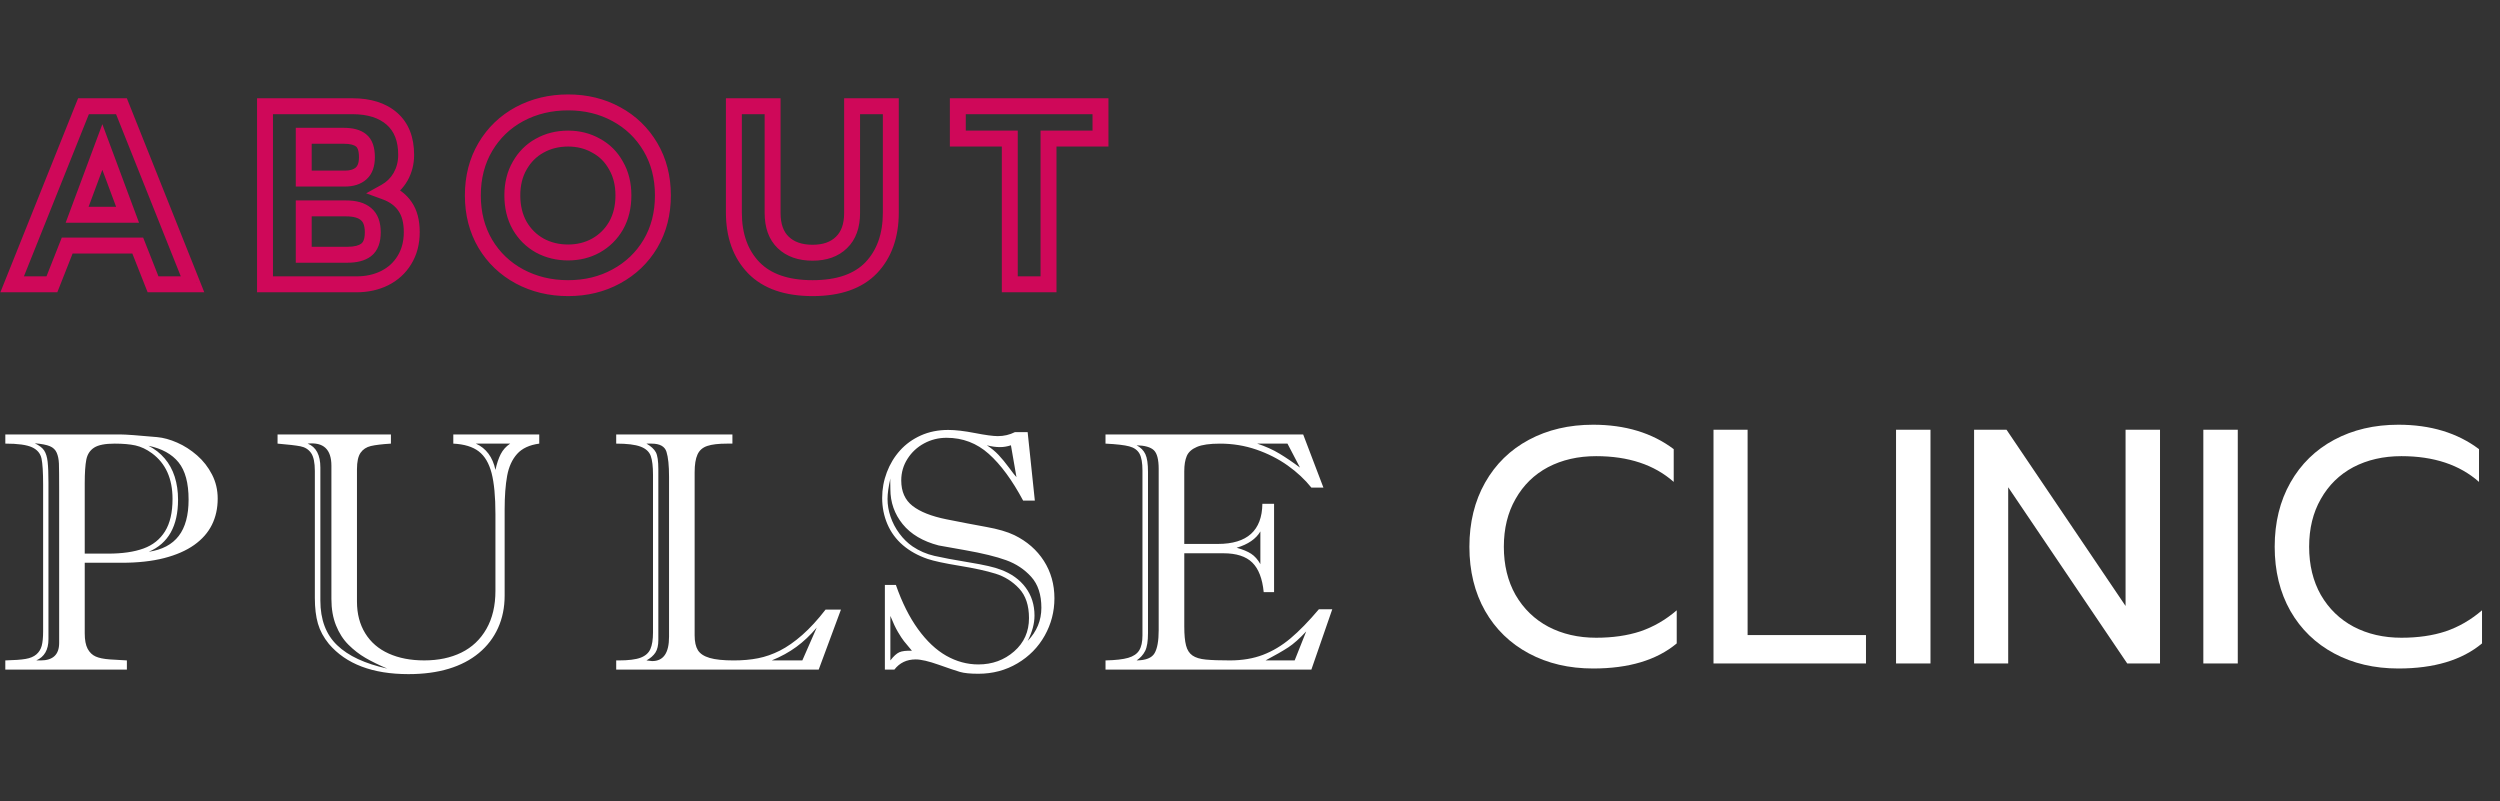 <svg width="471" height="151" viewBox="0 0 471 151" fill="none" xmlns="http://www.w3.org/2000/svg">
<rect x="0" y="0" width="471" height="151" fill="#333333" stroke="none"/>
<path d="M15.73 20.013V18.513H14.715L14.338 19.455L15.73 20.013ZM22.882 20.013L24.275 19.457L23.898 18.513H22.882V20.013ZM36.274 53.565V55.065H38.488L37.667 53.009L36.274 53.565ZM28.834 53.565L27.439 54.116L27.813 55.065H28.834V53.565ZM25.954 46.269L27.349 45.718L26.974 44.769H25.954V46.269ZM12.658 46.269V44.769H11.637L11.263 45.718L12.658 46.269ZM9.778 53.565V55.065H10.798L11.173 54.116L9.778 53.565ZM2.29 53.565L0.897 53.007L0.073 55.065H2.29V53.565ZM24.034 40.461V41.961H26.193L25.44 39.938L24.034 40.461ZM19.282 27.693L20.688 27.17L19.282 23.393L17.876 27.17L19.282 27.693ZM14.53 40.461L13.124 39.938L12.371 41.961H14.53V40.461ZM15.73 21.513H22.882V18.513H15.73V21.513ZM21.489 20.569L34.881 54.121L37.667 53.009L24.275 19.457L21.489 20.569ZM36.274 52.065H28.834V55.065H36.274V52.065ZM30.229 53.014L27.349 45.718L24.559 46.82L27.439 54.116L30.229 53.014ZM25.954 44.769H12.658V47.769H25.954V44.769ZM11.263 45.718L8.383 53.014L11.173 54.116L14.053 46.82L11.263 45.718ZM9.778 52.065H2.29V55.065H9.778V52.065ZM3.682 54.123L17.122 20.571L14.338 19.455L0.897 53.007L3.682 54.123ZM25.44 39.938L20.688 27.17L17.876 28.216L22.628 40.984L25.44 39.938ZM17.876 27.17L13.124 39.938L15.936 40.984L20.688 28.216L17.876 27.17ZM14.53 41.961H24.034V38.961H14.53V41.961ZM49.928 20.013V18.513H48.428V20.013H49.928ZM75.464 33.309L76.762 34.06L76.766 34.053L76.77 34.046L75.464 33.309ZM72.584 36.141L71.859 34.828L68.978 36.42L72.069 37.55L72.584 36.141ZM76.328 38.925L75.08 39.757L75.085 39.764L75.09 39.772L76.328 38.925ZM76.184 49.005L74.907 48.217L74.903 48.225L76.184 49.005ZM72.44 52.413L73.1 53.76L73.111 53.755L72.44 52.413ZM49.928 53.565H48.428V55.065H49.928V53.565ZM68.024 32.685L67.04 31.553L68.024 32.685ZM68.024 26.445L67.074 27.606L67.087 27.616L67.1 27.626L68.024 26.445ZM57.224 25.581V24.081H55.724V25.581H57.224ZM57.224 33.645H55.724V35.145H57.224V33.645ZM68.984 47.085L69.892 48.279L69.899 48.274L68.984 47.085ZM68.936 40.317L67.967 41.462L67.978 41.471L67.989 41.48L68.936 40.317ZM57.224 39.261V37.761H55.724V39.261H57.224ZM57.224 47.997H55.724V49.497H57.224V47.997ZM49.928 21.513H66.392V18.513H49.928V21.513ZM66.392 21.513C69.318 21.513 71.405 22.235 72.844 23.494L74.82 21.236C72.675 19.359 69.802 18.513 66.392 18.513V21.513ZM72.844 23.494C74.232 24.708 75.02 26.521 75.02 29.181H78.02C78.02 25.889 77.016 23.158 74.82 21.236L72.844 23.494ZM75.02 29.181C75.02 30.44 74.728 31.56 74.158 32.572L76.77 34.046C77.608 32.562 78.02 30.93 78.02 29.181H75.02ZM74.166 32.557C73.597 33.541 72.833 34.289 71.859 34.828L73.31 37.454C74.767 36.649 75.923 35.509 76.762 34.06L74.166 32.557ZM72.069 37.55C73.49 38.069 74.455 38.82 75.08 39.757L77.576 38.093C76.537 36.534 75.006 35.429 73.099 34.732L72.069 37.55ZM75.09 39.772C75.701 40.665 76.076 41.941 76.076 43.725H79.076C79.076 41.541 78.619 39.616 77.566 38.078L75.09 39.772ZM76.076 43.725C76.076 45.503 75.67 46.982 74.907 48.217L77.461 49.793C78.554 48.02 79.076 45.979 79.076 43.725H76.076ZM74.903 48.225C74.159 49.447 73.127 50.392 71.769 51.071L73.111 53.755C74.953 52.834 76.417 51.507 77.465 49.785L74.903 48.225ZM71.78 51.066C70.437 51.724 68.922 52.065 67.208 52.065V55.065C69.334 55.065 71.307 54.638 73.1 53.76L71.78 51.066ZM67.208 52.065H49.928V55.065H67.208V52.065ZM51.428 53.565V20.013H48.428V53.565H51.428ZM65 35.145C66.527 35.145 67.924 34.76 69.008 33.817L67.04 31.553C66.653 31.89 66.033 32.145 65 32.145V35.145ZM69.008 33.817C70.196 32.784 70.628 31.258 70.628 29.613H67.628C67.628 30.784 67.324 31.306 67.04 31.553L69.008 33.817ZM70.628 29.613C70.628 27.909 70.229 26.266 68.948 25.264L67.1 27.626C67.291 27.776 67.628 28.244 67.628 29.613H70.628ZM68.974 25.284C67.88 24.389 66.379 24.081 64.76 24.081V27.081C66.085 27.081 66.76 27.349 67.074 27.606L68.974 25.284ZM64.76 24.081H57.224V27.081H64.76V24.081ZM55.724 25.581V33.645H58.724V25.581H55.724ZM57.224 35.145H65V32.145H57.224V35.145ZM65.432 49.497C67.156 49.497 68.721 49.169 69.892 48.279L68.076 45.891C67.647 46.217 66.844 46.497 65.432 46.497V49.497ZM69.899 48.274C71.254 47.231 71.732 45.569 71.732 43.773H68.732C68.732 45.113 68.378 45.659 68.07 45.896L69.899 48.274ZM71.732 43.773C71.732 41.926 71.23 40.251 69.883 39.154L67.989 41.48C68.371 41.791 68.732 42.42 68.732 43.773H71.732ZM69.905 39.172C68.691 38.145 67.032 37.761 65.192 37.761V40.761C66.68 40.761 67.517 41.081 67.967 41.462L69.905 39.172ZM65.192 37.761H57.224V40.761H65.192V37.761ZM55.724 39.261V47.997H58.724V39.261H55.724ZM57.224 49.497H65.432V46.497H57.224V49.497ZM97.868 52.077L97.154 53.396L97.16 53.4L97.868 52.077ZM91.436 45.933L90.144 46.696L90.148 46.702L91.436 45.933ZM91.436 27.693L90.144 26.93L91.436 27.693ZM97.868 21.501L97.16 20.178L97.154 20.182L97.868 21.501ZM116.108 21.501L115.387 22.817L115.394 22.82L116.108 21.501ZM122.54 45.933L123.827 46.702L123.831 46.696L122.54 45.933ZM116.108 52.077L115.394 50.758L115.387 50.761L116.108 52.077ZM112.268 46.269L112.992 47.583L113.001 47.578L112.268 46.269ZM116.06 42.525L117.357 43.278L117.364 43.266L116.06 42.525ZM116.06 31.197L114.745 31.919L114.753 31.934L114.762 31.95L116.06 31.197ZM112.316 27.453L111.571 28.755L111.587 28.764L111.603 28.773L112.316 27.453ZM101.66 27.453L102.384 28.767L102.393 28.762L101.66 27.453ZM97.916 31.197L99.213 31.95L99.22 31.938L97.916 31.197ZM97.916 42.525L96.612 43.266L96.618 43.278L97.916 42.525ZM101.708 46.269L100.975 47.578L100.985 47.583L100.995 47.589L101.708 46.269ZM107.036 52.785C103.903 52.785 101.093 52.101 98.575 50.754L97.16 53.4C100.146 54.997 103.448 55.785 107.036 55.785V52.785ZM98.582 50.758C96.096 49.413 94.151 47.553 92.723 45.163L90.148 46.702C91.856 49.561 94.2 51.797 97.154 53.396L98.582 50.758ZM92.727 45.17C91.31 42.77 90.584 39.999 90.584 36.813H87.584C87.584 40.475 88.425 43.784 90.144 46.696L92.727 45.17ZM90.584 36.813C90.584 33.627 91.31 30.856 92.727 28.456L90.144 26.93C88.425 29.842 87.584 33.151 87.584 36.813H90.584ZM92.727 28.456C94.156 26.035 96.1 24.163 98.582 22.82L97.154 20.182C94.195 21.783 91.851 24.039 90.144 26.93L92.727 28.456ZM98.575 22.824C101.093 21.477 103.903 20.793 107.036 20.793V17.793C103.448 17.793 100.146 18.581 97.16 20.178L98.575 22.824ZM107.036 20.793C110.169 20.793 112.941 21.477 115.387 22.817L116.828 20.185C113.898 18.581 110.623 17.793 107.036 17.793V20.793ZM115.394 22.82C117.875 24.163 119.819 26.035 121.248 28.456L123.831 26.93C122.124 24.039 119.78 21.783 116.822 20.182L115.394 22.82ZM121.248 28.456C122.665 30.856 123.392 33.627 123.392 36.813H126.392C126.392 33.151 125.55 29.842 123.831 26.93L121.248 28.456ZM123.392 36.813C123.392 39.999 122.665 42.77 121.248 45.17L123.831 46.696C125.55 43.784 126.392 40.475 126.392 36.813H123.392ZM121.252 45.163C119.824 47.553 117.879 49.413 115.394 50.758L116.822 53.396C119.776 51.797 122.119 49.561 123.827 46.702L121.252 45.163ZM115.387 50.761C112.941 52.101 110.169 52.785 107.036 52.785V55.785C110.623 55.785 113.898 54.997 116.828 53.393L115.387 50.761ZM107.036 49.065C109.19 49.065 111.186 48.578 112.992 47.583L111.544 44.955C110.213 45.688 108.721 46.065 107.036 46.065V49.065ZM113.001 47.578C114.837 46.549 116.295 45.108 117.357 43.278L114.762 41.772C113.968 43.142 112.898 44.197 111.535 44.96L113.001 47.578ZM117.364 43.266C118.439 41.375 118.952 39.207 118.952 36.813H115.952C115.952 38.771 115.536 40.411 114.756 41.783L117.364 43.266ZM118.952 36.813C118.952 34.447 118.438 32.307 117.357 30.444L114.762 31.95C115.538 33.287 115.952 34.891 115.952 36.813H118.952ZM117.375 30.475C116.343 28.596 114.889 27.138 113.028 26.133L111.603 28.773C112.942 29.496 113.984 30.534 114.745 31.919L117.375 30.475ZM113.06 26.151C111.247 25.115 109.227 24.609 107.036 24.609V27.609C108.748 27.609 110.248 27.999 111.571 28.755L113.06 26.151ZM107.036 24.609C104.817 24.609 102.769 25.113 100.927 26.144L102.393 28.762C103.75 28.001 105.287 27.609 107.036 27.609V24.609ZM100.936 26.139C99.113 27.143 97.67 28.595 96.612 30.456L99.22 31.938C100.018 30.535 101.07 29.491 102.384 28.767L100.936 26.139ZM96.618 30.444C95.538 32.307 95.024 34.447 95.024 36.813H98.024C98.024 34.891 98.438 33.287 99.213 31.95L96.618 30.444ZM95.024 36.813C95.024 39.207 95.536 41.375 96.612 43.266L99.22 41.783C98.439 40.411 98.024 38.771 98.024 36.813H95.024ZM96.618 43.278C97.68 45.108 99.138 46.549 100.975 47.578L102.441 44.96C101.077 44.197 100.007 43.142 99.213 41.772L96.618 43.278ZM100.995 47.589C102.83 48.58 104.854 49.065 107.036 49.065V46.065C105.314 46.065 103.785 45.686 102.42 44.949L100.995 47.589ZM142.007 50.445L140.927 51.485L140.933 51.492L142.007 50.445ZM138.263 20.013V18.513H136.763V20.013H138.263ZM145.559 20.013H147.059V18.513H145.559V20.013ZM147.575 45.693L146.541 46.779L147.575 45.693ZM158.519 45.693L157.485 44.607L157.478 44.613L157.472 44.619L158.519 45.693ZM160.535 20.013V18.513H159.035V20.013H160.535ZM167.831 20.013H169.331V18.513H167.831V20.013ZM164.135 50.445L165.216 51.485L165.222 51.478L164.135 50.445ZM153.095 52.785C148.45 52.785 145.203 51.574 143.081 49.398L140.933 51.492C143.803 54.436 147.948 55.785 153.095 55.785V52.785ZM143.088 49.404C140.915 47.148 139.763 44.079 139.763 40.029H136.763C136.763 44.683 138.107 48.557 140.927 51.485L143.088 49.404ZM139.763 40.029V20.013H136.763V40.029H139.763ZM138.263 21.513H145.559V18.513H138.263V21.513ZM144.059 20.013V40.125H147.059V20.013H144.059ZM144.059 40.125C144.059 42.834 144.815 45.136 146.541 46.779L148.61 44.607C147.647 43.69 147.059 42.28 147.059 40.125H144.059ZM146.541 46.779C148.231 48.389 150.478 49.113 153.095 49.113V46.113C151.04 46.113 149.607 45.557 148.61 44.607L146.541 46.779ZM153.095 49.113C155.685 49.113 157.907 48.386 159.567 46.767L157.472 44.619C156.507 45.56 155.113 46.113 153.095 46.113V49.113ZM159.554 46.779C161.279 45.136 162.035 42.834 162.035 40.125H159.035C159.035 42.28 158.447 43.69 157.485 44.607L159.554 46.779ZM162.035 40.125V20.013H159.035V40.125H162.035ZM160.535 21.513H167.831V18.513H160.535V21.513ZM166.331 20.013V40.029H169.331V20.013H166.331ZM166.331 40.029C166.331 44.084 165.192 47.156 163.048 49.411L165.222 51.478C168.006 48.55 169.331 44.677 169.331 40.029H166.331ZM163.054 49.405C160.967 51.574 157.742 52.785 153.095 52.785V55.785C158.241 55.785 162.375 54.436 165.216 51.485L163.054 49.405ZM190.244 26.109H191.744V24.609H190.244V26.109ZM180.452 26.109H178.952V27.609H180.452V26.109ZM180.452 20.013V18.513H178.952V20.013H180.452ZM207.332 20.013H208.832V18.513H207.332V20.013ZM207.332 26.109V27.609H208.832V26.109H207.332ZM197.54 26.109V24.609H196.04V26.109H197.54ZM197.54 53.565V55.065H199.04V53.565H197.54ZM190.244 53.565H188.744V55.065H190.244V53.565ZM190.244 24.609H180.452V27.609H190.244V24.609ZM181.952 26.109V20.013H178.952V26.109H181.952ZM180.452 21.513H207.332V18.513H180.452V21.513ZM205.832 20.013V26.109H208.832V20.013H205.832ZM207.332 24.609H197.54V27.609H207.332V24.609ZM196.04 26.109V53.565H199.04V26.109H196.04ZM197.54 52.065H190.244V55.065H197.54V52.065ZM191.744 53.565V26.109H188.744V53.565H191.744Z" fill="#CF0859"/>
<path d="M300.145 125.945C295.609 125.945 291.577 125 288.049 123.11C284.521 121.22 281.77 118.553 279.796 115.109C277.822 111.623 276.835 107.591 276.835 103.013C276.835 98.435 277.822 94.403 279.796 90.917C281.77 87.431 284.521 84.743 288.049 82.853C291.577 80.963 295.609 80.018 300.145 80.018C306.193 80.018 311.254 81.551 315.328 84.617V90.791C311.674 87.557 306.802 85.94 300.712 85.94C297.31 85.94 294.286 86.633 291.64 88.019C289.036 89.405 286.999 91.4 285.529 94.004C284.059 96.566 283.324 99.569 283.324 103.013C283.324 106.457 284.059 109.481 285.529 112.085C287.041 114.689 289.099 116.684 291.703 118.07C294.349 119.456 297.352 120.149 300.712 120.149C303.82 120.149 306.592 119.75 309.028 118.952C311.506 118.112 313.795 116.789 315.895 114.983V121.22C312.115 124.37 306.865 125.945 300.145 125.945ZM322.823 80.963H329.249V119.645H351.551V125H322.823V80.963ZM357.214 80.963H363.703V125H357.214V80.963ZM371.918 80.963H378.029L400.457 114.164V80.963H406.946V125H400.772L378.344 91.799V125H371.918V80.963ZM415.108 80.963H421.597V125H415.108V80.963ZM451.862 125.945C447.326 125.945 443.294 125 439.766 123.11C436.238 121.22 433.487 118.553 431.513 115.109C429.539 111.623 428.552 107.591 428.552 103.013C428.552 98.435 429.539 94.403 431.513 90.917C433.487 87.431 436.238 84.743 439.766 82.853C443.294 80.963 447.326 80.018 451.862 80.018C457.91 80.018 462.971 81.551 467.045 84.617V90.791C463.391 87.557 458.519 85.94 452.429 85.94C449.027 85.94 446.003 86.633 443.357 88.019C440.753 89.405 438.716 91.4 437.246 94.004C435.776 96.566 435.041 99.569 435.041 103.013C435.041 106.457 435.776 109.481 437.246 112.085C438.758 114.689 440.816 116.684 443.42 118.07C446.066 119.456 449.069 120.149 452.429 120.149C455.537 120.149 458.309 119.75 460.745 118.952C463.223 118.112 465.512 116.789 467.612 114.983V121.22C463.832 124.37 458.582 125.945 451.862 125.945Z" fill="white"/>
<g clip-path="url(#clip0)">
<path d="M15.965 106.024V119.337C15.965 120.591 16.15 121.558 16.517 122.241C16.884 122.919 17.385 123.401 18.016 123.683C18.643 123.968 19.534 124.15 20.692 124.234C21.847 124.317 22.918 124.383 23.905 124.422V126.149H1V124.422C2.705 124.383 3.979 124.289 4.831 124.14C5.682 123.996 6.353 123.714 6.847 123.292C7.34 122.875 7.675 122.334 7.857 121.674C8.032 121.017 8.124 120.113 8.124 118.957V91.302C8.124 88.999 8.023 87.365 7.824 86.4C7.623 85.44 7.027 84.724 6.03 84.265C5.034 83.806 3.355 83.575 1.002 83.575V81.851H22.679C23.643 81.851 25.953 82.016 29.609 82.352C30.788 82.459 32.039 82.802 33.374 83.387C34.712 83.972 35.958 84.773 37.125 85.79C38.29 86.806 39.228 88.008 39.943 89.4C40.661 90.793 41.014 92.304 41.014 93.937C41.014 95.758 40.654 97.401 39.927 98.867C39.204 100.333 38.091 101.601 36.59 102.668C35.086 103.733 33.194 104.561 30.921 105.146C28.638 105.731 25.988 106.024 22.962 106.024H15.965ZM9.129 90.924V120.439C9.129 122.43 8.36 123.758 6.828 124.425H7.649C9.978 124.425 11.145 123.329 11.145 121.129V92.399C11.145 89.824 11.129 88.139 11.101 87.344C11.068 86.552 10.932 85.869 10.689 85.307C10.448 84.741 10.018 84.326 9.398 84.065C8.778 83.804 7.827 83.622 6.55 83.515C7.389 83.913 7.979 84.363 8.313 84.864C8.65 85.37 8.872 86.081 8.975 86.999C9.078 87.922 9.129 89.23 9.129 90.924ZM15.965 104.302H20.378C23.042 104.302 25.259 103.983 27.022 103.342C28.788 102.705 30.142 101.626 31.089 100.107C32.034 98.589 32.504 96.555 32.504 94.003C32.504 90.169 31.213 87.304 28.631 85.396C27.602 84.643 26.561 84.153 25.512 83.92C24.459 83.69 23.154 83.578 21.604 83.578C19.819 83.578 18.533 83.827 17.745 84.328C16.957 84.832 16.463 85.587 16.262 86.589C16.063 87.596 15.963 89.083 15.963 91.05V104.302H15.965ZM28.032 103.955C30.554 103.577 32.434 102.584 33.673 100.969C34.913 99.359 35.53 97.077 35.53 94.124C35.53 91.005 34.901 88.668 33.641 87.109C32.382 85.549 30.488 84.505 27.967 83.983C29.167 84.591 30.186 85.384 31.024 86.37C31.863 87.353 32.495 88.505 32.916 89.822C33.334 91.141 33.545 92.576 33.545 94.124C33.547 99.109 31.709 102.384 28.032 103.955ZM59.317 112.653V88.726C59.317 87.155 59.081 86.032 58.608 85.349C58.133 84.671 57.462 84.247 56.592 84.079C55.72 83.911 54.284 83.746 52.291 83.578V81.851H73.65V83.578C71.969 83.68 70.711 83.834 69.869 84.03C69.029 84.23 68.381 84.654 67.93 85.305C67.479 85.953 67.252 86.99 67.252 88.409V113.34C67.252 115.643 67.773 117.635 68.814 119.321C69.852 121.006 71.33 122.276 73.241 123.133C75.152 123.993 77.376 124.42 79.92 124.42C82.589 124.42 84.925 123.928 86.927 122.945C88.933 121.961 90.503 120.477 91.639 118.488C92.776 116.498 93.34 114.102 93.34 111.298V96.825C93.34 93.558 93.096 90.996 92.617 89.134C92.13 87.272 91.326 85.906 90.189 85.037C89.057 84.167 87.46 83.683 85.402 83.578V81.851H101.595V83.578C99.747 83.827 98.356 84.477 97.421 85.522C96.485 86.57 95.858 87.943 95.545 89.651C95.234 91.355 95.075 93.464 95.075 95.979V112.21C95.075 114.452 94.659 116.486 93.828 118.321C93 120.15 91.801 121.721 90.222 123.031C88.648 124.338 86.751 125.327 84.537 125.998C82.324 126.667 79.794 127.005 76.96 127.005C70.196 127.005 65.198 125.11 61.964 121.318C60.975 120.106 60.287 118.826 59.899 117.489C59.511 116.146 59.317 114.536 59.317 112.653ZM62.437 112.839V87.754C62.437 84.654 60.947 83.265 57.965 83.578C59.558 84.205 60.357 85.713 60.357 88.097V113.154C60.357 116.731 61.41 119.533 63.51 121.551C65.61 123.572 68.76 125.04 72.96 125.963C71.344 125.271 69.967 124.597 68.835 123.938C67.703 123.278 66.641 122.455 65.652 121.472C64.665 120.488 63.884 119.272 63.306 117.829C62.724 116.386 62.437 114.722 62.437 112.839ZM96.115 83.578H89.656C91.59 84.454 92.818 86.111 93.344 88.535C93.597 87.342 93.929 86.349 94.338 85.552C94.745 84.759 95.339 84.1 96.115 83.578ZM116.092 83.578V81.851H137.987V83.578H137.014C135.375 83.578 134.119 83.722 133.249 84.018C132.376 84.309 131.761 84.846 131.406 85.636C131.046 86.419 130.87 87.535 130.87 88.978V119.714C130.87 120.908 131.074 121.835 131.483 122.497C131.892 123.154 132.631 123.642 133.702 123.956C134.773 124.271 136.287 124.425 138.239 124.425C139.897 124.425 141.42 124.292 142.807 124.017C144.194 123.744 145.569 123.264 146.934 122.574C148.298 121.882 149.706 120.898 151.158 119.621C152.606 118.346 154.065 116.754 155.536 114.85H158.434L154.243 126.152H116.092V124.425H116.502C118.394 124.425 119.79 124.252 120.692 123.907C121.595 123.565 122.21 123.017 122.535 122.278C122.86 121.535 123.026 120.493 123.026 119.153V89.449C123.026 87.878 122.884 86.696 122.601 85.901C122.315 85.107 121.675 84.519 120.676 84.142C119.68 83.766 118.15 83.578 116.092 83.578ZM124.032 88.409V120.56C124.032 121.588 123.85 122.381 123.48 122.947C123.113 123.513 122.552 124.005 121.796 124.422C121.88 124.422 122.058 124.446 122.332 124.488C122.605 124.53 122.783 124.548 122.867 124.548C124.991 124.548 126.048 123.022 126.048 119.966V89.824C126.048 87.712 125.887 86.139 125.562 85.114C125.236 84.088 124.296 83.578 122.741 83.578H121.796C122.657 84.079 123.244 84.622 123.562 85.207C123.875 85.794 124.032 86.864 124.032 88.409ZM145.396 124.422H151.16L153.871 118.239C152.674 119.665 151.397 120.873 150.04 121.866C148.686 122.861 147.133 123.714 145.396 124.422ZM166.703 110.201H168.785C169.94 113.51 171.331 116.288 172.959 118.535C174.589 120.786 176.362 122.455 178.282 123.546C180.207 124.632 182.215 125.18 184.318 125.18C186.94 125.18 189.189 124.362 191.058 122.728C192.929 121.094 193.862 119.001 193.862 116.449C193.862 114.063 193.242 112.205 192.003 110.877C190.763 109.548 189.283 108.616 187.559 108.082C185.84 107.548 183.57 107.05 180.756 106.591C177.938 106.131 175.946 105.7 174.767 105.304C172.94 104.677 171.385 103.812 170.104 102.712C168.824 101.617 167.851 100.295 167.19 98.757C166.53 97.217 166.2 95.571 166.2 93.812C166.2 92.136 166.493 90.525 167.082 88.975C167.669 87.426 168.497 86.055 169.57 84.862C170.641 83.671 171.949 82.729 173.49 82.037C175.038 81.345 176.755 81 178.644 81C180.01 81 181.687 81.198 183.668 81.583C185.653 81.972 187.099 82.165 188.001 82.165C189.138 82.165 190.209 81.914 191.215 81.412H193.609L194.963 94.317H192.76C190.702 90.465 188.544 87.528 186.285 85.51C184.026 83.489 181.374 82.48 178.331 82.48C176.818 82.48 175.412 82.83 174.107 83.531C172.805 84.233 171.762 85.2 170.976 86.435C170.188 87.67 169.795 89.029 169.795 90.516C169.795 92.609 170.506 94.21 171.935 95.32C173.366 96.429 175.482 97.266 178.284 97.832C181.091 98.394 183.6 98.876 185.817 99.275C188.032 99.673 189.79 100.186 191.095 100.815C193.488 101.985 195.347 103.61 196.671 105.679C197.992 107.754 198.654 110.098 198.654 112.713C198.654 115.226 198.043 117.568 196.827 119.745C195.611 121.922 193.897 123.665 191.694 124.972C189.486 126.28 187.031 126.935 184.323 126.935C182.788 126.935 181.631 126.818 180.857 126.59C180.078 126.359 178.743 125.912 176.855 125.24C174.963 124.571 173.516 124.234 172.51 124.234C170.826 124.234 169.491 124.874 168.504 126.149H166.71V110.201H166.703ZM167.746 90.138C167.386 91.73 167.211 93.017 167.211 94.003C167.211 95.11 167.398 96.224 167.779 97.345C168.155 98.463 168.71 99.522 169.446 100.517C170.181 101.51 171.011 102.321 171.932 102.95C173.172 103.787 174.538 104.379 176.027 104.724C177.522 105.069 179.699 105.476 182.566 105.95C185.431 106.418 187.412 106.875 188.506 107.315C190.522 108.05 192.089 109.168 193.216 110.676C194.339 112.184 194.9 113.948 194.9 115.981C194.9 117.489 194.47 119.08 193.609 120.754C195.333 118.976 196.194 116.892 196.194 114.505C196.194 112.037 195.56 110.093 194.288 108.683C193.015 107.271 191.441 106.222 189.561 105.542C187.679 104.859 185.111 104.232 181.855 103.656C178.6 103.083 176.932 102.782 176.848 102.764C173.866 101.987 171.603 100.647 170.059 98.743C168.518 96.839 167.746 94.641 167.746 92.152C167.746 91.691 167.739 91.304 167.73 90.987C167.716 90.672 167.723 90.39 167.746 90.138ZM167.746 116.039V124.422C168.354 123.63 168.916 123.115 169.43 122.886C169.942 122.656 170.737 122.562 171.808 122.602C171.114 121.786 170.613 121.185 170.312 120.798C170.008 120.414 169.626 119.838 169.175 119.071C168.724 118.307 168.249 117.298 167.746 116.039ZM191.5 89.889L190.459 83.892C189.765 84.123 189.077 84.235 188.382 84.235C187.627 84.235 186.804 84.121 185.922 83.892C186.762 84.435 187.498 85.041 188.13 85.713C188.759 86.382 189.421 87.188 190.115 88.129C190.805 89.071 191.266 89.658 191.5 89.889ZM223.119 104.237V118.05C223.119 119.579 223.228 120.763 223.453 121.614C223.67 122.462 224.073 123.089 224.664 123.497C225.251 123.905 226.096 124.164 227.199 124.266C228.303 124.373 229.809 124.422 231.72 124.422C234.031 124.422 236.105 124.073 237.941 123.374C239.781 122.667 241.51 121.633 243.14 120.262C244.77 118.892 246.547 117.067 248.479 114.783H251L247.064 126.149H208.28V124.422C210.148 124.383 211.575 124.22 212.55 123.938C213.523 123.656 214.218 123.185 214.627 122.525C215.036 121.866 215.24 120.931 215.24 119.714V88.663C215.24 87.197 215.053 86.13 214.676 85.461C214.297 84.792 213.656 84.335 212.754 84.095C211.849 83.853 210.359 83.68 208.277 83.578V81.851H245.518L249.333 91.865H247.064C245.843 90.339 244.356 88.952 242.604 87.705C240.853 86.461 238.883 85.461 236.713 84.708C234.538 83.955 232.244 83.58 229.83 83.58C227.92 83.58 226.482 83.783 225.513 84.191C224.545 84.599 223.907 85.172 223.591 85.901C223.275 86.635 223.116 87.596 223.116 88.789V102.477H229.452C234.973 102.477 237.768 99.955 237.831 94.912H240.034V111.552H238.081C237.831 108.998 237.111 107.141 235.923 105.98C234.739 104.819 232.925 104.237 230.49 104.237H223.119ZM216.283 88.915V119.274C216.283 120.803 216.103 121.924 215.747 122.635C215.389 123.346 214.854 123.945 214.14 124.422C215.883 124.404 217.012 123.947 217.524 123.057C218.041 122.166 218.296 120.728 218.296 118.738V88.349C218.296 86.57 217.992 85.393 217.382 84.818C216.774 84.242 215.691 83.934 214.14 83.892C214.917 84.309 215.469 84.869 215.792 85.57C216.121 86.272 216.283 87.388 216.283 88.915ZM237.455 106.278V100.123C236.636 101.526 235.144 102.552 232.983 103.199C234.138 103.514 235.05 103.892 235.722 104.332C236.393 104.77 236.97 105.421 237.455 106.278ZM242.56 83.578H236.858C238.432 84.097 239.828 84.727 241.044 85.461C242.26 86.193 243.556 87.071 244.919 88.097L242.56 83.578ZM243.914 124.422L246.089 118.959C244.849 120.302 243.727 121.297 242.716 121.961C241.711 122.618 240.28 123.443 238.432 124.422H243.914Z" fill="white"/>
</g>
<defs>
<clipPath id="clip0">
<rect width="250" height="46" fill="white" transform="translate(1 81)"/>
</clipPath>
</defs>
</svg>

